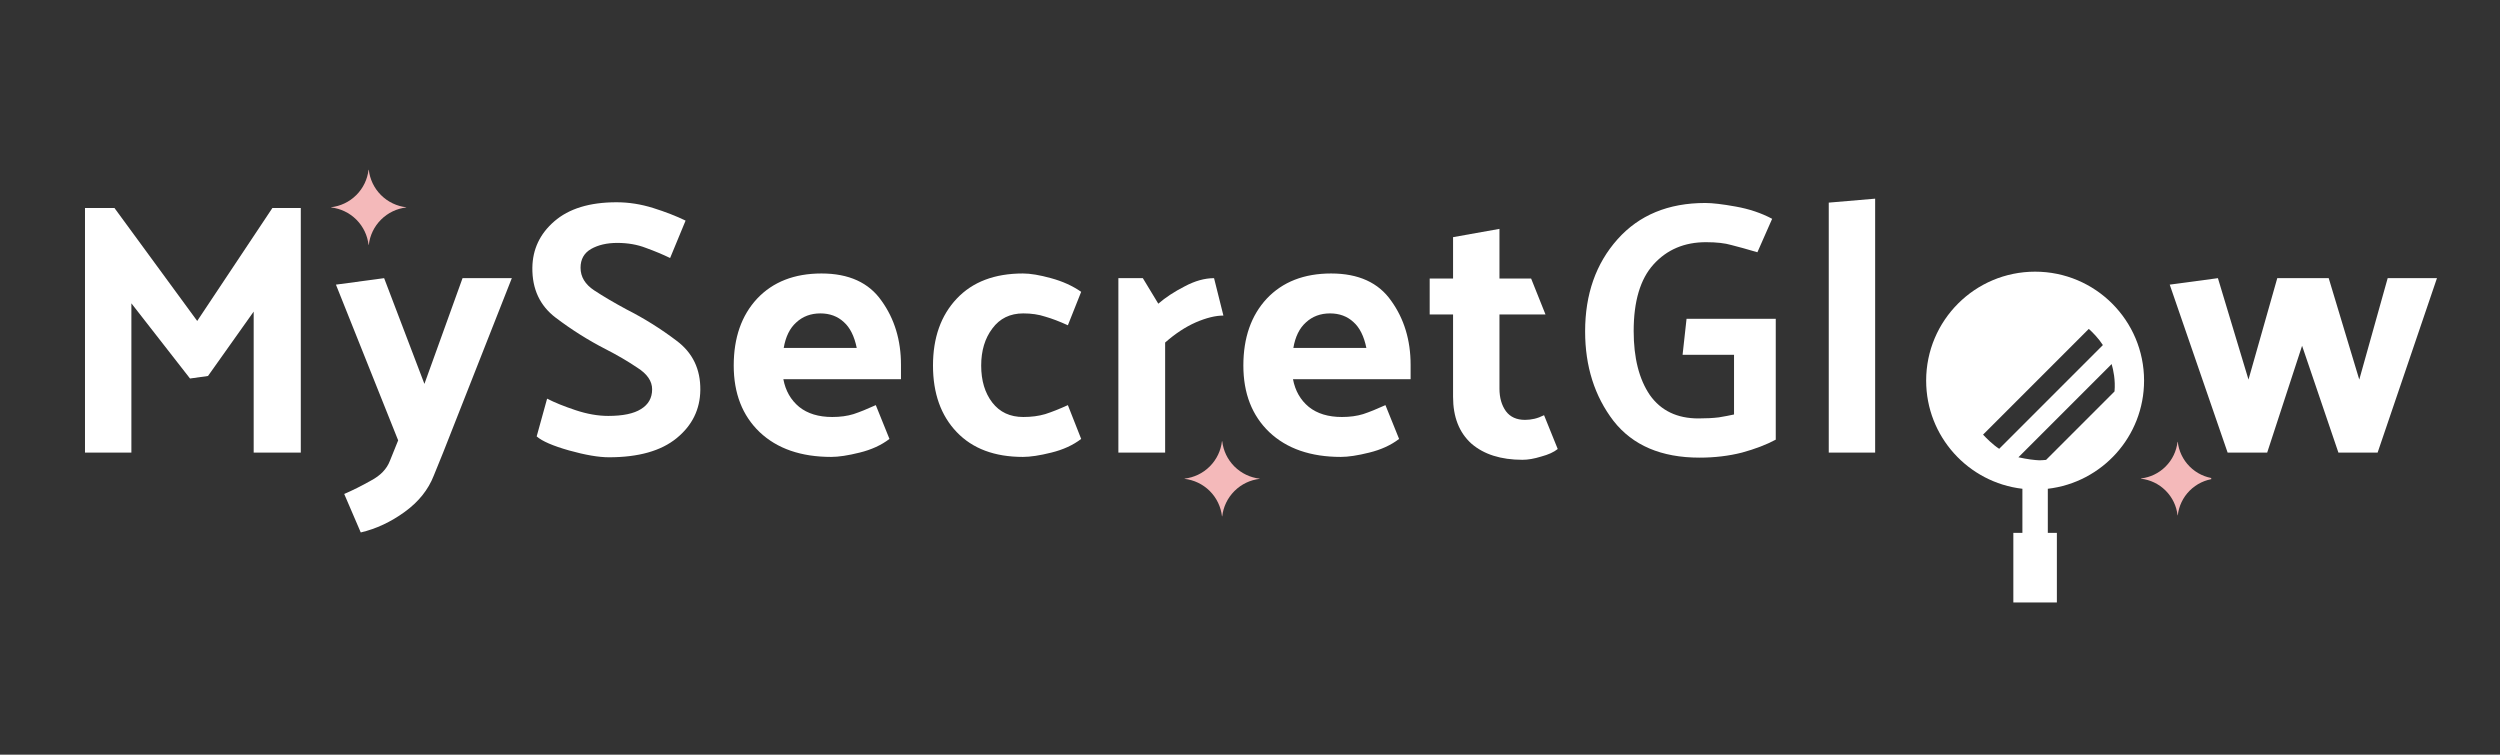 <svg xmlns="http://www.w3.org/2000/svg" fill="none" viewBox="0 0 1885 569" height="569" width="1885">
<rect x="0" y="0" width="1885" height="569" fill="#333333" stroke="none"/>
<path fill="white" d="M1763.16 341.262L1735.77 260.716L1709.46 341.262H1679.63L1635.97 214.612L1672.31 209.73L1695.36 286.209L1717.06 209.73H1755.84L1778.89 286.209L1800.31 209.73H1837.47L1792.72 341.262H1763.16Z"></path>
<path fill="white" d="M1413.86 149.795V341.262H1378.88V152.778L1413.86 149.795Z"></path>
<path fill="white" d="M1271.66 240.375H1338.92V331.498C1331.86 335.295 1323.37 338.55 1313.42 341.262C1303.48 343.793 1292.81 345.058 1281.42 345.058C1252.67 345.058 1231.07 335.838 1216.6 317.396C1202.32 298.774 1195.18 276.264 1195.18 249.867C1195.18 221.843 1203.32 198.701 1219.59 180.44C1235.86 162.179 1257.92 153.049 1285.76 153.049C1291.18 153.049 1298.87 153.953 1308.81 155.761C1318.94 157.569 1328.07 160.642 1336.2 164.982L1325.08 190.203C1317.13 187.853 1310.62 186.045 1305.56 184.779C1300.68 183.333 1294.26 182.61 1286.3 182.61C1270.03 182.61 1256.83 188.214 1246.71 199.424C1236.76 210.453 1231.79 227.177 1231.79 249.596C1231.79 269.846 1235.86 285.937 1244 297.87C1252.31 309.622 1264.52 315.498 1280.61 315.498C1286.57 315.498 1291.73 315.226 1296.07 314.684C1300.41 313.961 1304.2 313.238 1307.46 312.514V267.495H1268.67L1271.66 240.375Z"></path>
<path fill="white" d="M1174.53 338.551C1171.63 340.901 1167.48 342.799 1162.05 344.246C1156.81 345.873 1152.11 346.687 1147.95 346.687C1131.68 346.687 1118.84 342.619 1109.44 334.483C1100.22 326.166 1095.61 314.414 1095.61 299.227V237.122H1077.98V210.002H1095.61V178.814L1130.59 172.576V210.002H1154.46L1165.31 237.122H1130.59V292.989C1130.59 299.859 1132.22 305.555 1135.47 310.075C1138.73 314.414 1143.52 316.583 1149.85 316.583C1152.2 316.583 1154.55 316.312 1156.9 315.77C1159.25 315.227 1161.69 314.323 1164.22 313.058L1174.53 338.551Z"></path>
<path fill="white" d="M1010.99 344.515C988.209 344.515 970.219 338.278 957.021 325.802C944.003 313.327 937.494 296.603 937.494 275.63C937.494 254.658 943.37 237.843 955.122 225.187C967.055 212.531 983.237 206.203 1003.67 206.203C1024.28 206.203 1039.37 213.074 1048.96 226.814C1058.72 240.374 1063.6 256.466 1063.6 275.088V285.936H974.92C976.547 294.614 980.525 301.575 986.853 306.818C993.181 311.881 1001.5 314.412 1011.8 314.412C1017.77 314.412 1023.1 313.689 1027.8 312.242C1032.69 310.615 1038.29 308.355 1044.62 305.462L1054.92 330.955C1048.78 335.656 1041.27 339.091 1032.41 341.261C1023.74 343.43 1016.59 344.515 1010.99 344.515ZM1030.24 262.342C1028.44 253.482 1025.18 246.974 1020.48 242.815C1015.78 238.476 1009.9 236.306 1002.85 236.306C995.621 236.306 989.565 238.566 984.683 243.086C979.801 247.426 976.637 253.844 975.191 262.342H1030.24Z"></path>
<path fill="white" d="M915.395 209.73L922.446 237.935C916.48 237.935 909.519 239.653 901.564 243.088C893.789 246.523 886.105 251.586 878.512 258.275V341.262H843.256V209.73H861.697L873.359 228.986C878.783 224.285 885.382 219.946 893.157 215.968C900.931 211.81 908.344 209.73 915.395 209.73Z"></path>
<path fill="white" d="M771.546 236.306C761.602 236.306 753.827 240.103 748.223 247.697C742.618 255.11 739.815 264.421 739.815 275.63C739.815 287.021 742.618 296.332 748.223 303.564C753.827 310.796 761.602 314.412 771.546 314.412C777.693 314.412 783.207 313.689 788.089 312.242C793.151 310.615 798.847 308.355 805.175 305.462L815.209 330.955C809.062 335.656 801.559 339.091 792.699 341.261C784.021 343.43 776.879 344.515 771.275 344.515C749.94 344.515 733.307 338.278 721.374 325.802C709.441 313.327 703.475 296.603 703.475 275.63C703.475 254.658 709.441 237.843 721.374 225.187C733.307 212.531 749.94 206.203 771.275 206.203C776.879 206.203 783.931 207.378 792.428 209.729C801.107 212.079 808.7 215.514 815.209 220.034L805.175 245.256C798.847 242.363 793.151 240.194 788.089 238.747C783.207 237.12 777.693 236.306 771.546 236.306Z"></path>
<path fill="white" d="M626.722 344.515C603.941 344.515 585.951 338.278 572.753 325.802C559.735 313.327 553.227 296.603 553.227 275.63C553.227 254.658 559.103 237.843 570.855 225.187C582.787 212.531 598.969 206.203 619.399 206.203C640.011 206.203 655.107 213.074 664.69 226.814C674.453 240.374 679.335 256.466 679.335 275.088V285.936H590.652C592.279 294.614 596.257 301.575 602.585 306.818C608.913 311.881 617.23 314.412 627.535 314.412C633.502 314.412 638.835 313.689 643.536 312.242C648.418 310.615 654.023 308.355 660.351 305.462L670.656 330.955C664.509 335.656 657.006 339.091 648.147 341.261C639.468 343.43 632.327 344.515 626.722 344.515ZM645.977 262.342C644.169 253.482 640.915 246.974 636.214 242.815C631.513 238.476 625.637 236.306 618.586 236.306C611.354 236.306 605.297 238.566 600.415 243.086C595.534 247.426 592.37 253.844 590.923 262.342H645.977Z"></path>
<path fill="white" d="M412.514 300.583C418.119 303.476 425.26 306.369 433.939 309.261C442.617 312.154 450.843 313.601 458.618 313.601C469.647 313.601 477.873 311.883 483.297 308.448C488.902 305.013 491.704 300.041 491.704 293.532C491.704 287.385 487.998 281.961 480.585 277.26C473.353 272.378 465.307 267.677 456.448 263.157C443.431 256.468 430.955 248.603 419.023 239.563C407.09 230.523 401.214 217.957 401.395 201.866C401.575 187.945 407.09 176.283 417.938 166.881C428.967 157.299 444.606 152.508 464.855 152.508C474.076 152.508 483.297 153.954 492.518 156.847C501.739 159.74 509.875 162.904 516.926 166.339L505.264 194.544C499.659 191.832 493.603 189.301 487.094 186.95C480.585 184.419 473.353 183.153 465.398 183.153C457.623 183.153 451.024 184.69 445.6 187.764C440.357 190.837 437.735 195.538 437.735 201.866C437.735 208.737 441.171 214.432 448.041 218.952C454.911 223.472 463.047 228.263 472.449 233.325C485.647 240.015 498.213 247.88 510.146 256.92C522.259 265.96 528.226 278.345 528.045 294.074C527.864 308.719 521.898 320.833 510.146 330.415C498.394 339.997 481.399 344.789 459.16 344.789C451.386 344.789 441.351 343.071 429.057 339.636C416.943 336.201 408.807 332.675 404.649 329.059L412.514 300.583Z"></path>
<path fill="white" d="M293.975 347.5L300.213 332.042L253.295 214.612L289.636 209.73L320.01 289.463L348.757 209.73H385.912L334.113 341.262L327.061 358.619C322.903 369.286 315.581 378.417 305.094 386.01C294.608 393.604 283.579 398.757 272.008 401.469L259.533 372.45C265.861 369.738 272.55 366.394 279.601 362.416C286.833 358.619 291.625 353.647 293.975 347.5Z"></path>
<path fill="white" d="M143.27 285.394L99.065 228.714V341.262H64.08V156.846H86.319L148.694 242.002L205.375 156.846H226.8V341.262H191.273V234.951L156.83 283.496L143.27 285.394Z"></path>
<g clip-path="url(#clip0_994_386)">
<path fill="#F4B9BA" d="M1669.6 360.776C1662.82 359.98 1656.23 356.996 1651.03 351.784C1645.83 346.578 1642.84 340.004 1642.04 333.223L1641.96 333.143L1641.84 333.246C1641.05 340.021 1638.06 346.567 1632.87 351.755C1627.68 356.95 1621.13 359.939 1614.36 360.741L1614.25 360.861L1614.33 360.942C1621.12 361.738 1627.69 364.727 1632.9 369.933C1638.11 375.133 1641.09 381.714 1641.88 388.5L1641.97 388.58L1642.05 388.5C1642.85 381.708 1645.84 375.133 1651.03 369.933C1656.24 364.727 1662.83 361.732 1669.61 360.942L1669.69 360.861L1669.6 360.776Z"></path>
<path fill="white" d="M1616.63 286.987C1616.63 241.617 1579.86 204.838 1534.47 204.838C1489.11 204.838 1452.32 241.617 1452.32 286.987C1452.32 329.115 1484.04 363.786 1524.89 368.534V401.757H1518.06V454.268H1524.89H1544.05H1550.88V401.757H1544.05V368.534C1584.91 363.786 1616.63 329.115 1616.63 286.987ZM1495.23 327.706L1574.95 247.985C1577.95 250.683 1582.18 254.972 1585.58 260.178L1507.38 338.398C1502.42 335.157 1497.66 330.346 1495.23 327.706ZM1542.74 346.754C1541.07 346.949 1539.37 347.006 1537.66 347.069C1533.99 346.914 1528.8 346.319 1521.89 344.79L1592.17 274.502C1593.46 278.906 1595.11 286.569 1594.35 295.142L1542.74 346.754Z"></path>
</g>
<path fill="#F4B9BA" d="M277.998 184.705L278.073 184.621C278.888 177.678 281.943 170.96 287.266 165.629C292.598 160.307 299.317 157.252 306.271 156.428L306.336 156.353L306.271 156.278C299.308 155.453 292.598 152.399 287.266 147.086C281.934 141.764 278.888 135.018 278.073 128.084L277.998 128L277.866 128.112C277.042 135.046 273.987 141.745 268.683 147.049C263.378 152.361 256.659 155.406 249.743 156.24L249.631 156.343L249.715 156.418C256.65 157.243 263.378 160.307 268.711 165.619C274.024 170.951 277.079 177.678 277.895 184.612L277.998 184.705Z"></path>
<path fill="#F4B9BA" d="M921.48 389.338L921.555 389.254C922.37 382.311 925.425 375.593 930.748 370.262C936.08 364.94 942.8 361.885 949.753 361.06L949.819 360.986L949.753 360.911C942.79 360.086 936.08 357.032 930.748 351.719C925.416 346.397 922.37 339.651 921.555 332.717L921.48 332.633L921.349 332.745C920.524 339.679 917.469 346.378 912.165 351.681C906.861 356.994 900.142 360.039 893.226 360.873L893.113 360.976L893.198 361.051C900.132 361.876 906.861 364.94 912.193 370.252C917.507 375.584 920.562 382.311 921.377 389.245L921.48 389.338Z"></path>
<defs>
<clipPath id="clip0_994_386">
<rect transform="translate(1392.37 192.102)" fill="white" height="274.898" width="274.898"></rect>
</clipPath>
</defs>
</svg>
